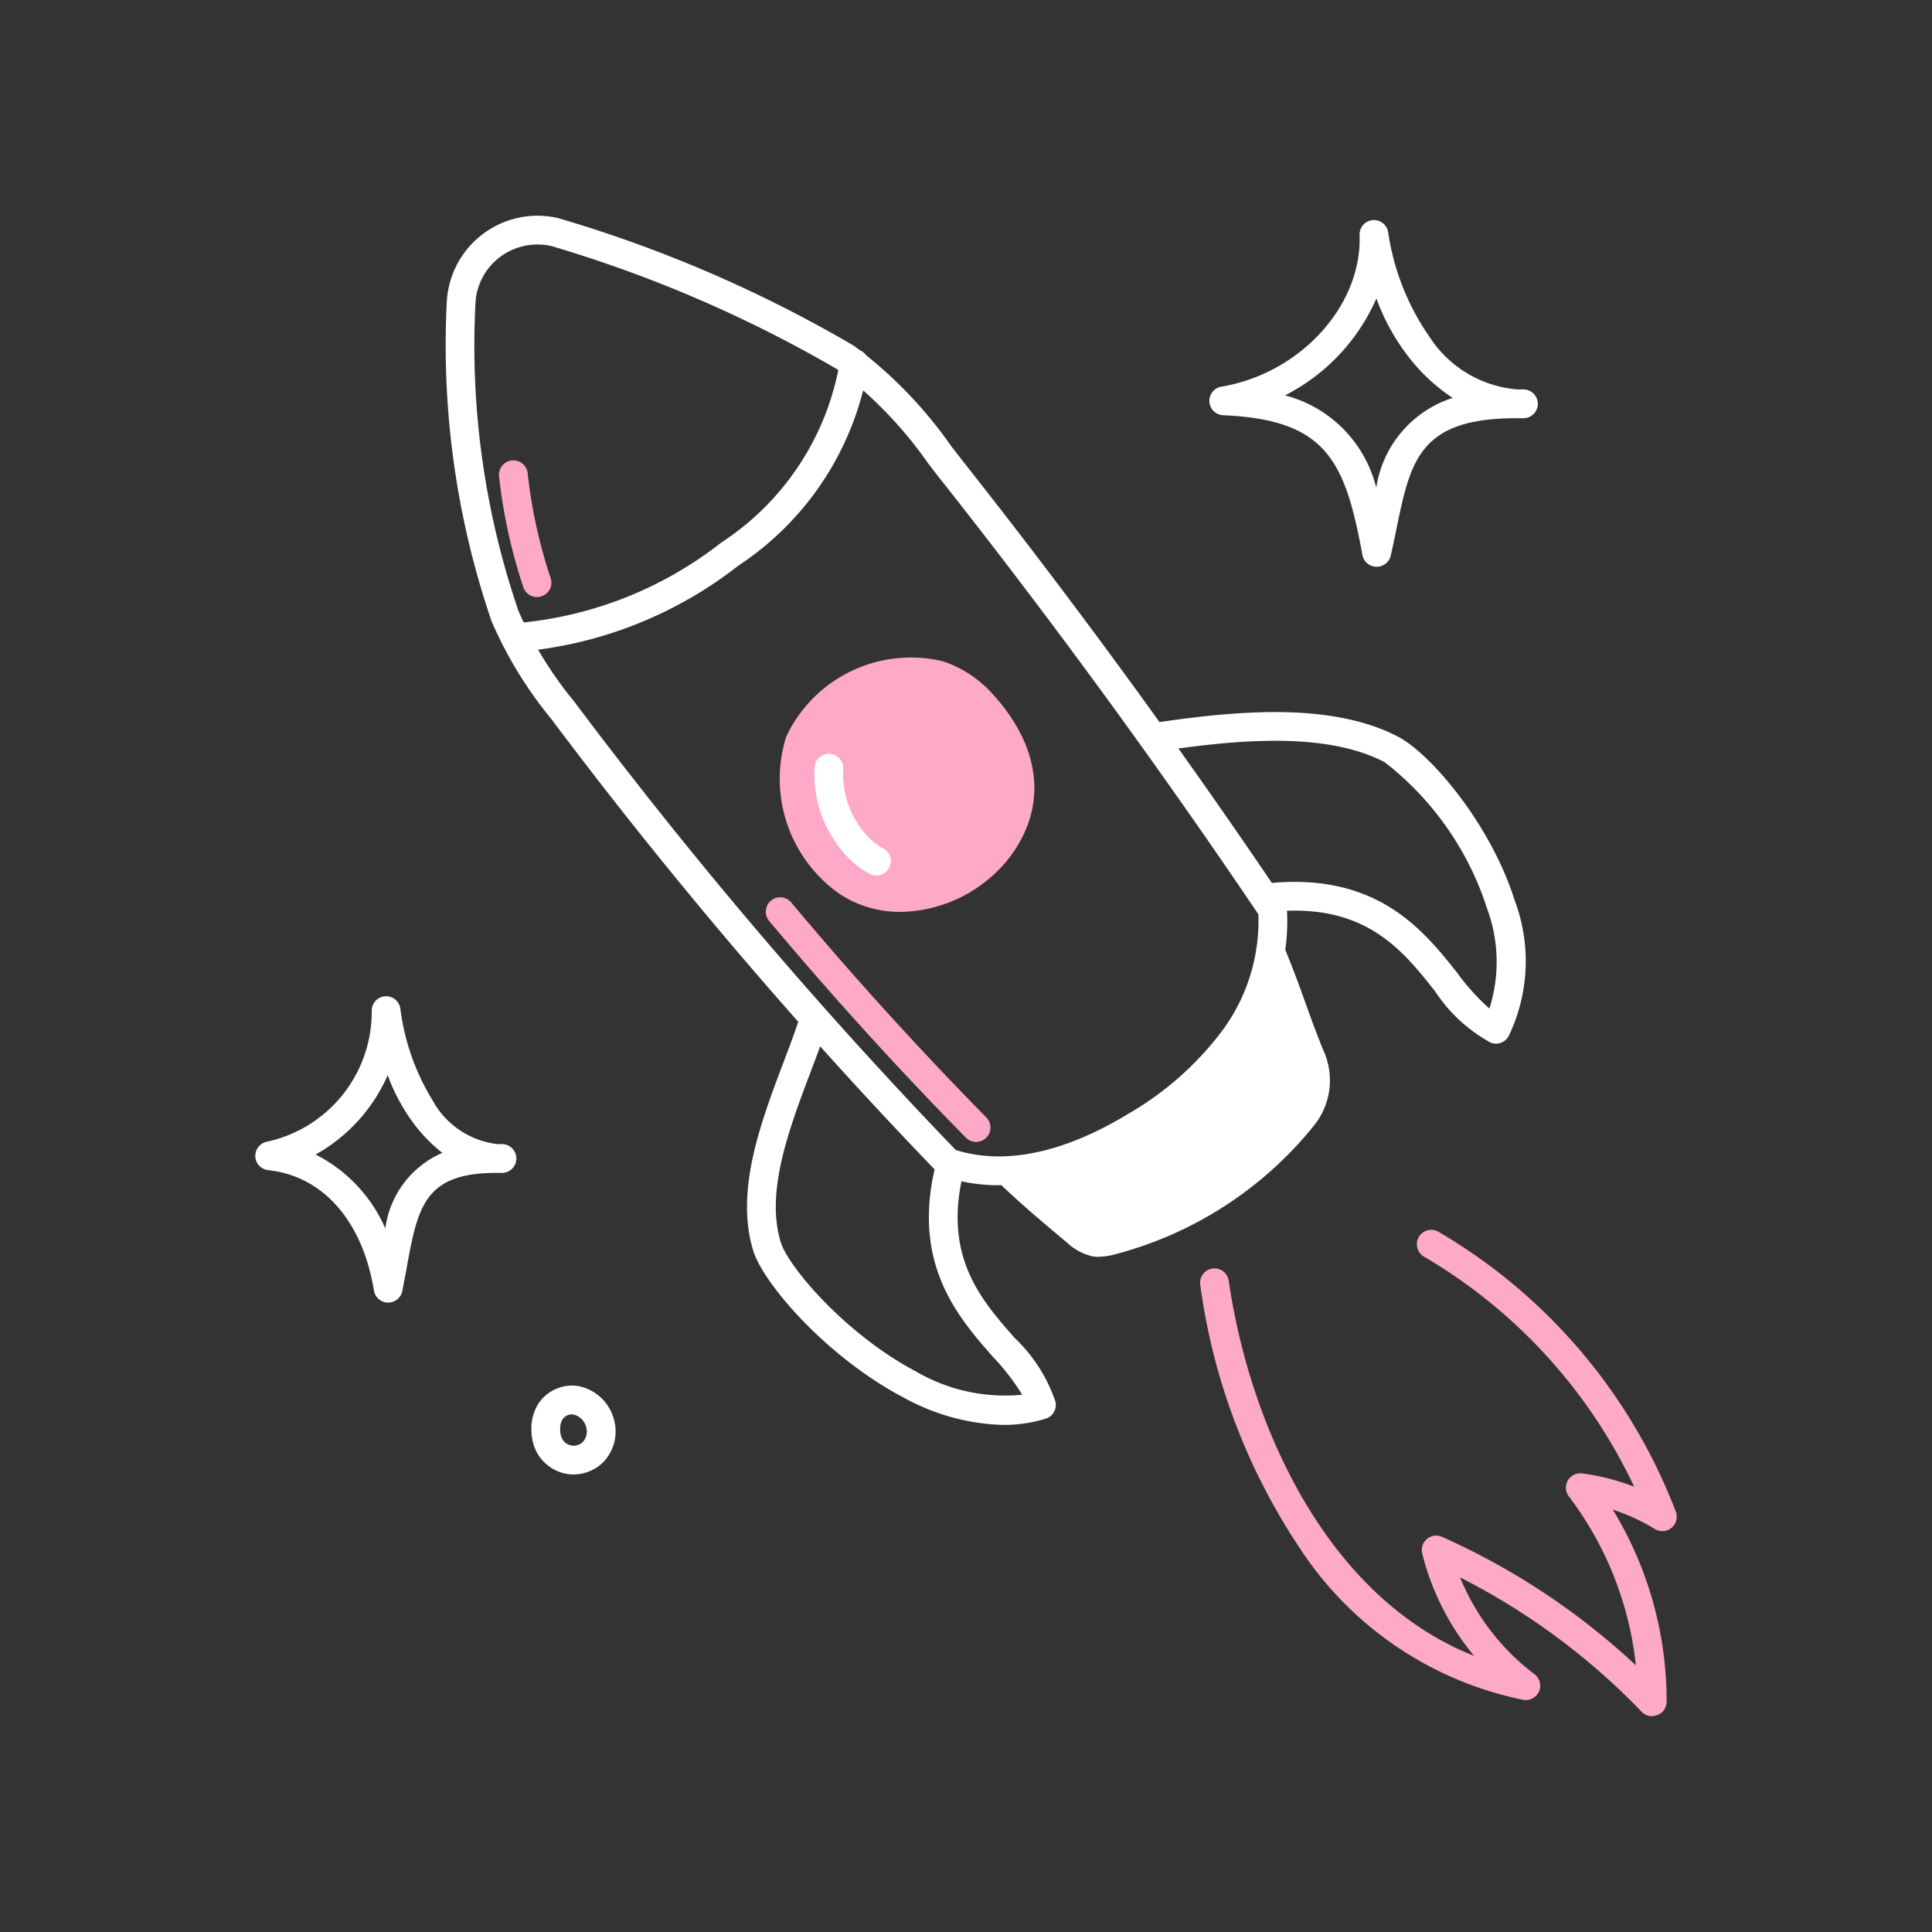 <?xml version="1.0"?>
<svg xmlns="http://www.w3.org/2000/svg" xmlns:xlink="http://www.w3.org/1999/xlink" width="69" height="69" viewBox="0 0 69 69">
  <rect x="0" y="0" width="69" height="69" fill="#333333" stroke="none"/>
  <defs>
    <clipPath id="clip-path">
      <rect id="Rectangle_7424" data-name="Rectangle 7424" width="50.762" height="53.591" transform="translate(0 0)" fill="none"/>
    </clipPath>
    <clipPath id="clip-Icon-outils-piloter">
      <rect width="69" height="69"/>
    </clipPath>
  </defs>
  <g id="Icon-outils-piloter" clip-path="url(#clip-Icon-outils-piloter)">
    <g id="Groupe_539" data-name="Groupe 539" transform="translate(9.119 7.703)">
      <g id="Groupe_538" data-name="Groupe 538" transform="translate(0 0.001)" clip-path="url(#clip-path)">
        <path id="Trac&#xE9;_7488" data-name="Trac&#xE9; 7488" d="M76.123,319.4a1.433,1.433,0,0,1-.233-.019,1.518,1.518,0,0,1-1.09-.8,1.747,1.747,0,0,1-.177-.8,1.678,1.678,0,0,1,.22-.864,1.445,1.445,0,0,1,1.43-.677,1.629,1.629,0,0,1,1.281,1.141,1.585,1.585,0,0,1-.375,1.591,1.521,1.521,0,0,1-1.056.428m-.054-2.147a.416.416,0,0,0-.342.189.682.682,0,0,0-.076.342.749.749,0,0,0,.066.334.465.465,0,0,0,.741.122.552.552,0,0,0,.119-.54.618.618,0,0,0-.459-.443.328.328,0,0,0-.049,0" transform="translate(-64.763 -274.445)" fill="#fff"/>
        <path id="Trac&#xE9;_7489" data-name="Trac&#xE9; 7489" d="M71.086,34.625a6.1,6.1,0,0,1-1.98-.321.514.514,0,0,1-.2-.129A171.855,171.855,0,0,1,55.1,17.966a14.6,14.6,0,0,1-2.123-3.473,30.445,30.445,0,0,1-1.6-11.475A3.247,3.247,0,0,1,55.338.082,47.012,47.012,0,0,1,65.909,4.643a15.536,15.536,0,0,1,3.478,3.584c.176.227.359.463.552.708,3.96,5.022,7.779,10.257,11.352,15.559a.513.513,0,0,1,.087.254A7.6,7.6,0,0,1,79.9,29.71a12.213,12.213,0,0,1-3.676,3.256,10.263,10.263,0,0,1-5.137,1.658m-1.533-1.256c2.2.688,4.542-.311,6.136-1.28a11.218,11.218,0,0,0,3.376-2.978,6.6,6.6,0,0,0,1.293-4.16c-3.536-5.24-7.313-10.414-11.228-15.379-.2-.248-.38-.486-.558-.715a14.733,14.733,0,0,0-3.263-3.377,46.431,46.431,0,0,0-10.2-4.395,2.226,2.226,0,0,0-1.826.384A2.2,2.2,0,0,0,52.4,3.087a29.269,29.269,0,0,0,1.536,11.035,13.771,13.771,0,0,0,1.985,3.225A170.913,170.913,0,0,0,69.553,33.369" transform="translate(-44.536 0)" fill="#fff"/>
        <path id="Trac&#xE9;_7490" data-name="Trac&#xE9; 7490" d="M145.808,125.687a4.471,4.471,0,0,0,1.718,5.021,4.167,4.167,0,0,0,5.3-1.113c1.215-1.53,1.15-3.414-.47-5.216a3.661,3.661,0,0,0-1.569-1.065,4.41,4.41,0,0,0-4.981,2.373" transform="translate(-126.361 -106.904)" fill="#fda9c7"/>
        <path id="Trac&#xE9;_7491" data-name="Trac&#xE9; 7491" d="M146.09,128.375a3.944,3.944,0,0,1-2.166-.63A5.02,5.02,0,0,1,142,122.116a4.918,4.918,0,0,1,5.622-2.686,4.173,4.173,0,0,1,1.793,1.21c1.741,1.937,1.92,4.08.49,5.879a5.043,5.043,0,0,1-3.818,1.855m.447-8.075a3.9,3.9,0,0,0-3.569,2.168h0a3.937,3.937,0,0,0,1.514,4.413,3.663,3.663,0,0,0,4.621-1c1.1-1.388.942-3-.45-4.553a3.149,3.149,0,0,0-1.344-.919,2.537,2.537,0,0,0-.772-.108m-4.052,1.992h0Z" transform="translate(-123.04 -103.51)" fill="#fda9c7"/>
        <path id="Trac&#xE9;_7492" data-name="Trac&#xE9; 7492" d="M67.718,46.855a.514.514,0,0,1-.035-1.027,13.718,13.718,0,0,0,7.289-2.878A9.625,9.625,0,0,0,79.2,36.5a.514.514,0,1,1,1.022.111,10.626,10.626,0,0,1-4.644,7.166,14.712,14.712,0,0,1-7.827,3.076h-.036" transform="translate(-58.325 -31.281)" fill="#fff"/>
        <path id="Trac&#xE9;_7493" data-name="Trac&#xE9; 7493" d="M212.7,199.015c.575,1.355.969,2.657,1.443,3.776a2.064,2.064,0,0,1-.286,2.095,13,13,0,0,1-6.82,4.429,1.459,1.459,0,0,1-.611.063,1.551,1.551,0,0,1-.69-.4c-.844-.707-1.687-1.415-2.43-2.138,2.4.3,4.7-1.022,6.535-2.591,1.506-1.289,2.924-2.983,2.859-5.235" transform="translate(-176.445 -172.719)" fill="#fff"/>
        <path id="Trac&#xE9;_7494" data-name="Trac&#xE9; 7494" d="M203.2,206.527a1.365,1.365,0,0,1-.236-.02,2.007,2.007,0,0,1-.932-.511c-.837-.7-1.7-1.426-2.459-2.164a.514.514,0,0,1,.423-.878c1.881.235,3.946-.6,6.137-2.471,1.877-1.606,2.728-3.14,2.68-4.829a.514.514,0,0,1,.987-.216c.307.723.559,1.42.8,2.094.216.6.42,1.162.641,1.682a2.571,2.571,0,0,1-.358,2.617,13.5,13.5,0,0,1-7.092,4.6,2.354,2.354,0,0,1-.593.092m-1.939-2.538c.467.411.954.819,1.431,1.219a1.217,1.217,0,0,0,.449.286,1.086,1.086,0,0,0,.394-.055,12.462,12.462,0,0,0,6.548-4.253,1.545,1.545,0,0,0,.214-1.572c-.231-.545-.44-1.123-.661-1.734l-.1-.278a8.72,8.72,0,0,1-2.734,3.661,10.341,10.341,0,0,1-5.54,2.726" transform="translate(-173.069 -169.343)" fill="#fff"/>
        <path id="Trac&#xE9;_7495" data-name="Trac&#xE9; 7495" d="M142.056,229.659a7.782,7.782,0,0,1-3.591-.995c-2.718-1.433-4.978-4.051-5.34-5.224-.658-2.134.263-4.574,1.077-6.727.2-.526.387-1.024.546-1.5a.514.514,0,1,1,.975.326c-.166.5-.357,1-.56,1.537-.755,2-1.611,4.263-1.056,6.06.269.871,2.309,3.286,4.837,4.618a6.306,6.306,0,0,0,3.784.825,7.979,7.979,0,0,0-1.039-1.347c-1.256-1.428-2.977-3.384-2.01-7.012a.514.514,0,0,1,.993.265c-.825,3.1.564,4.675,1.789,6.068a5.6,5.6,0,0,1,1.456,2.277.514.514,0,0,1-.348.605,5.074,5.074,0,0,1-1.513.223" transform="translate(-115.341 -186.472)" fill="#fff"/>
        <path id="Trac&#xE9;_7496" data-name="Trac&#xE9; 7496" d="M253.836,145.993a.512.512,0,0,1-.2-.041,5.6,5.6,0,0,1-1.98-1.839c-1.152-1.454-2.458-3.1-5.651-2.843a.514.514,0,0,1-.083-1.024c3.743-.3,5.359,1.738,6.54,3.23a7.948,7.948,0,0,0,1.142,1.264,5.486,5.486,0,0,0-.077-3.554,10.8,10.8,0,0,0-3.667-5.247c-2.064-1.071-5.121-.814-7.839-.42a.514.514,0,1,1-.147-1.017c2.88-.416,6.137-.68,8.46.525,1.162.6,3.312,3.12,4.173,5.85a6.172,6.172,0,0,1-.213,4.842.514.514,0,0,1-.456.276" transform="translate(-209.53 -116.425)" fill="#fff"/>
        <path id="Trac&#xE9;_7497" data-name="Trac&#xE9; 7497" d="M153.3,149.68a.512.512,0,0,1-.234-.057,3,3,0,0,1-.757-.569,4.265,4.265,0,0,1-1.215-3.259.514.514,0,0,1,1.025.071,3.223,3.223,0,0,0,.918,2.463,2,2,0,0,0,.5.38.514.514,0,0,1-.235.971" transform="translate(-131.121 -126.116)" fill="#fff"/>
        <path id="Trac&#xE9;_7498" data-name="Trac&#xE9; 7498" d="M271.5,291.52a.513.513,0,0,1-.371-.158,24.114,24.114,0,0,0-6.486-4.8,8.183,8.183,0,0,0,2.657,3.455.514.514,0,0,1-.4.916,12.51,12.51,0,0,1-8.043-5.507,22.28,22.28,0,0,1-3.493-9.3.514.514,0,1,1,1.017-.148c.74,5.091,3.465,11.289,8.759,13.384a9.2,9.2,0,0,1-1.851-3.656.514.514,0,0,1,.707-.594,25.14,25.14,0,0,1,6.924,4.589,12.1,12.1,0,0,0-2.394-6.033.514.514,0,0,1,.475-.821,7.965,7.965,0,0,1,1.858.476,18.807,18.807,0,0,0-7.515-8.223.514.514,0,0,1,.521-.886,19.756,19.756,0,0,1,8.482,10,.514.514,0,0,1-.75.619,6.939,6.939,0,0,0-1.5-.691,13.14,13.14,0,0,1,1.922,6.857.514.514,0,0,1-.514.512" transform="translate(-221.615 -237.929)" fill="#fda9c7"/>
        <path id="Trac&#xE9;_7499" data-name="Trac&#xE9; 7499" d="M4.745,221.885H4.736a.514.514,0,0,1-.5-.431c-.406-2.484-1.819-4.091-3.778-4.3a.514.514,0,0,1-.041-1.016,4.747,4.747,0,0,0,3.74-4.671.514.514,0,0,1,1.02-.1,8.235,8.235,0,0,0,1.152,3.292,3.039,3.039,0,0,0,2.317,1.565l.162,0a.514.514,0,0,1,0,1.028q-.094,0-.187,0H8.606c-2.582,0-2.806,1.229-3.206,3.419-.047.259-.1.526-.151.8a.514.514,0,0,1-.5.413m-2.6-5.29a5.366,5.366,0,0,1,2.494,2.643,3.422,3.422,0,0,1,2.037-2.7,5.557,5.557,0,0,1-1.195-1.29,6.773,6.773,0,0,1-.758-1.484,6,6,0,0,1-2.578,2.835" transform="translate(0 -183.067)" fill="#fff"/>
        <path id="Trac&#xE9;_7500" data-name="Trac&#xE9; 7500" d="M263.863,13.534h-.011a.514.514,0,0,1-.5-.421c-.617-3.351-1.275-4.835-4.976-4.991a.514.514,0,0,1-.063-1.02c2.819-.472,5.034-2.9,4.937-5.421a.514.514,0,0,1,1.018-.115,8.785,8.785,0,0,0,1.5,3.787A4.126,4.126,0,0,0,268.893,7.2l.209,0a.514.514,0,0,1,0,1.028q-.116,0-.231,0h-.022c-3.47,0-3.781,1.514-4.289,3.988-.061.3-.124.6-.195.916a.514.514,0,0,1-.5.4m-3.279-6.12a4.529,4.529,0,0,1,3.26,3.3,3.99,3.99,0,0,1,2.73-3.209,6.524,6.524,0,0,1-1.617-1.52,7.655,7.655,0,0,1-1.108-2.033,7.045,7.045,0,0,1-3.265,3.463" transform="translate(-223.813 -0.996)" fill="#fff"/>
        <path id="Trac&#xE9;_7501" data-name="Trac&#xE9; 7501" d="M145.456,192.9a.513.513,0,0,1-.366-.153c-2.436-2.475-4.8-5.081-7.03-7.745a.514.514,0,0,1,.788-.66c2.211,2.643,4.557,5.228,6.974,7.684a.514.514,0,0,1-.366.874" transform="translate(-119.714 -159.821)" fill="#fda9c7"/>
        <path id="Trac&#xE9;_7502" data-name="Trac&#xE9; 7502" d="M67.21,71.02a.514.514,0,0,1-.487-.351,19.08,19.08,0,0,1-.868-3.96.514.514,0,0,1,1.022-.112,18.039,18.039,0,0,0,.821,3.746.514.514,0,0,1-.488.677" transform="translate(-57.151 -57.4)" fill="#fda9c7"/>
      </g>
    </g>
  </g>
</svg>
